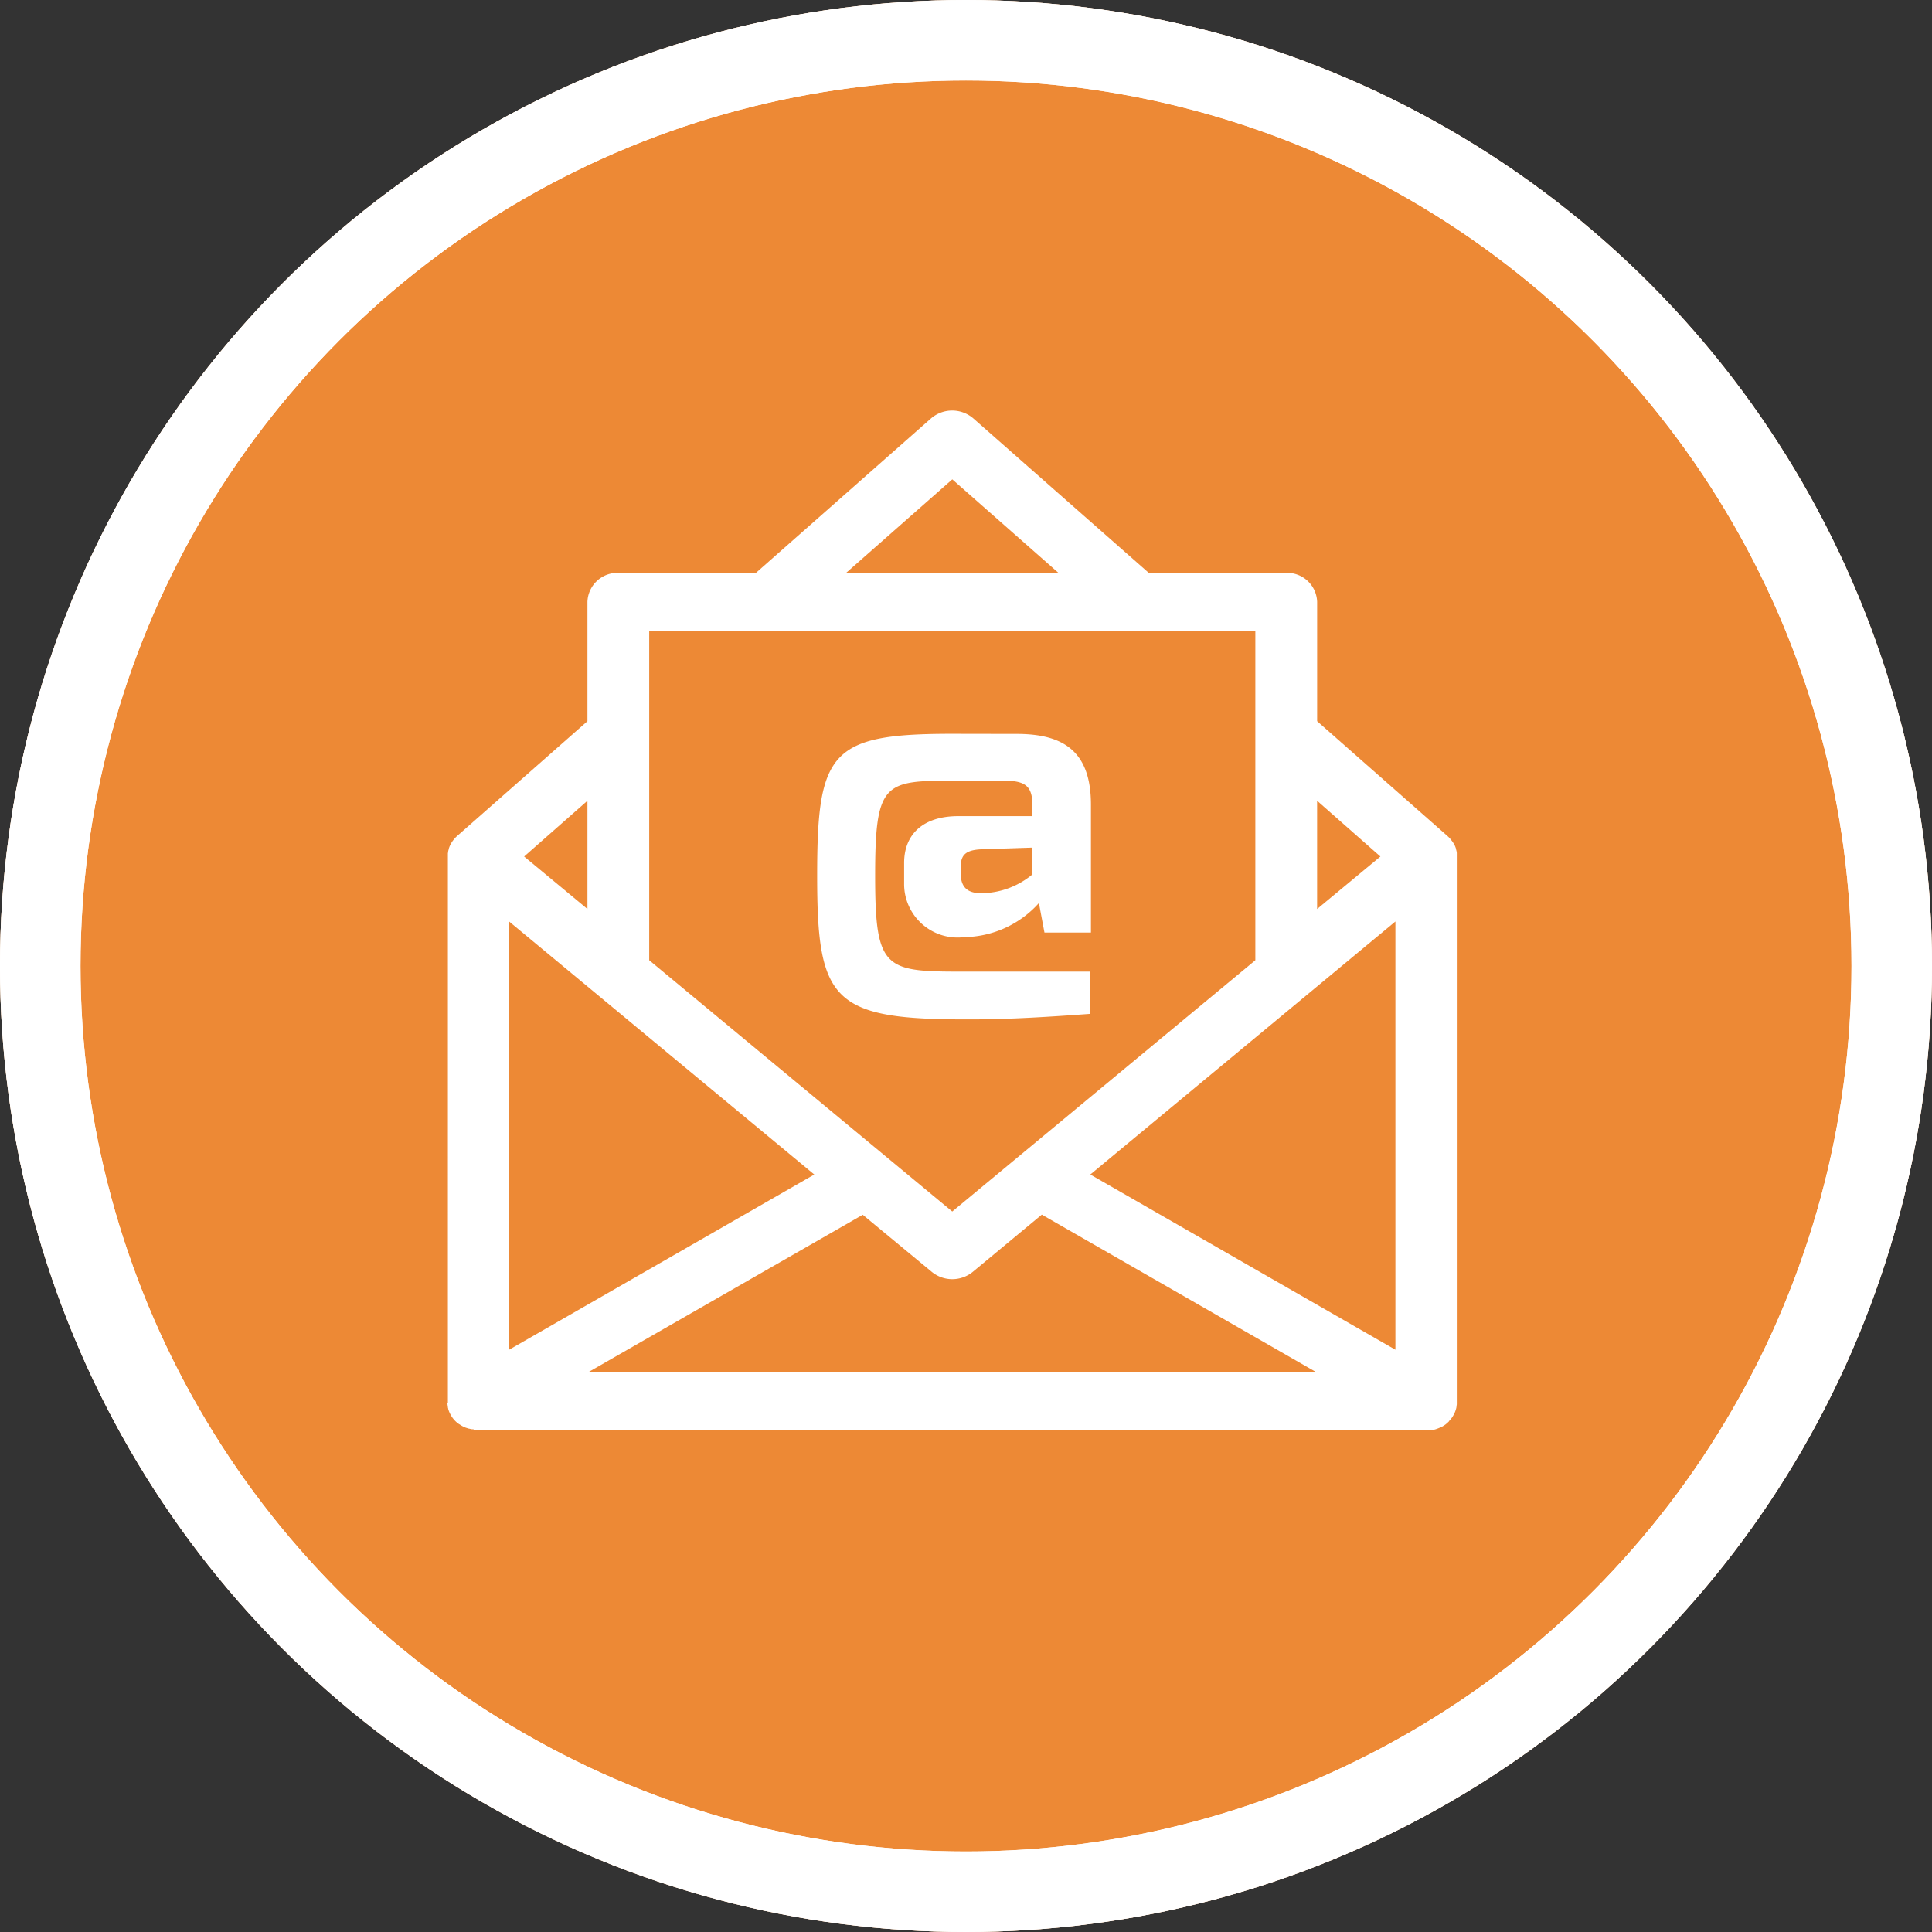 <svg xmlns="http://www.w3.org/2000/svg" xmlns:xlink="http://www.w3.org/1999/xlink" width="72" height="72" viewBox="0 0 72 72">
  <rect x="0" y="0" width="72" height="72" fill="#333333" stroke="none"/>
  <defs>
    <clipPath id="clip-path">
      <rect id="Rectangle_5852" data-name="Rectangle 5852" width="37.633" height="38.007" fill="#fff"/>
    </clipPath>
  </defs>
  <g id="Group_8227" data-name="Group 8227" transform="translate(-144 -208)">
    <g id="Component_65_2" data-name="Component 65 – 2" transform="translate(144 208)">
      <g id="Ellipse_506" data-name="Ellipse 506" fill="#ed8935" stroke="#fff" stroke-width="3">
        <circle cx="36" cy="36" r="36" stroke="none"/>
        <circle cx="36" cy="36" r="34.5" fill="none"/>
      </g>
      <g id="Group_7820" data-name="Group 7820">
        <g id="Ellipse_507" data-name="Ellipse 507" fill="none" stroke="#fff" stroke-width="3">
          <circle cx="36" cy="36" r="36" stroke="none"/>
          <circle cx="36" cy="36" r="34.5" fill="none"/>
        </g>
      </g>
    </g>
    <g id="Group_8221" data-name="Group 8221" transform="translate(160.672 223.301)">
      <g id="Group_8220" data-name="Group 8220" transform="translate(0 0)">
        <g id="Group_8220-2" data-name="Group 8220" clip-path="url(#clip-path)">
          <path id="Path_9299" data-name="Path 9299" d="M37.336,37.651l.034-.036,0,0,.027-.032.008-.01.027-.035.007-.011.018-.027.011-.017.013-.022.019-.033.009-.017.012-.024.007-.014.021-.046.005-.012.01-.027.005-.014c.005-.014.01-.028.014-.043l.006-.019.006-.023.006-.026.005-.022c0-.013,0-.025.007-.038l0-.015c0-.015,0-.031.006-.046h0c0-.017,0-.034,0-.052v-.006c0-.018,0-.035,0-.053V16.643c0-.009,0-.018,0-.027s0-.007,0-.01,0-.031,0-.047v-.012c0-.012,0-.023,0-.035l0-.016c0-.011,0-.022-.005-.033l0-.015c0-.014-.006-.028-.009-.042l-.005-.021-.006-.022-.007-.025,0-.015q-.016-.049-.037-.1l0,0A1.057,1.057,0,0,0,37.406,16L37.4,15.99l-.02-.024-.013-.015-.026-.029-.022-.022-.014-.014-.027-.025-.008-.007-4.856-4.278V7.129a1.118,1.118,0,0,0-1.151-1.081H26.138L19.6.292a1.206,1.206,0,0,0-1.575,0L11.5,6.048H6.371A1.118,1.118,0,0,0,5.22,7.129v4.447L.364,15.854l-.008.007-.026.024L.315,15.9l-.021.021-.028.031-.012.014-.02.025L.227,16a1.058,1.058,0,0,0-.137.226v0a1.028,1.028,0,0,0-.037.1l0,.014-.008.026-.006.021-.006.022c0,.014-.006.028-.009.042l0,.015c0,.01,0,.021-.005.032l0,.016c0,.011,0,.023,0,.034v.013c0,.015,0,.031,0,.046s0,.007,0,.01,0,.018,0,.026V36.925c0,.018,0,.037,0,.055H0a1.009,1.009,0,0,0,.011.1l0,.01c0,.016.006.031.009.047l0,.009q0,.018.009.035l0,.018.009.03.009.028.008.023.008.022.01.023.014.032.011.022.01.02.014.026.011.02.018.03.009.014.023.034,0,0,.029.039.005.007q.031.039.067.076l0,0c.024.025.05.049.076.072h0l.037.031.005,0,.04.03.007,0,.032.022.015.01.027.016.031.018.015.008,0,0,.026.013.013.006q.046.022.093.04l.008,0c.032.012.065.022.1.032l.011,0c.031.008.063.015.1.021l.021,0,.025,0L1.026,38l.019,0,.036,0H36.549l.044,0,.022,0,.025,0,.047-.007.014,0,.031-.006.009,0,.064-.016h0q.053-.015.1-.034h0c.033-.012.064-.026.1-.041l.009,0,.028-.014h0l.01-.006.04-.023.022-.013.018-.011.028-.018.011-.007.038-.028.008-.007.033-.027,0,0,.037-.034,0,0,.033-.032.005-.005M13.674,28.47,2.3,35V19.04Zm1.806,1.5L18.055,32.1a1.207,1.207,0,0,0,1.523,0l2.575-2.135,10.238,5.877H5.242ZM35.331,19.04V35L23.96,28.47Zm-.559-2.421-2.359,1.956V14.541ZM18.817,2.563l3.956,3.485H14.861ZM30.111,8.211V20.484L21.287,27.8l-.04.033-2.431,2.016-2.431-2.015-.04-.033L7.522,20.484V8.211ZM5.22,18.575,2.861,16.619,5.22,14.541Z" transform="translate(0 0)" fill="#fff"/>
        </g>
      </g>
      <path id="Path_9300" data-name="Path 9300" d="M7.756-28.848c-4.527,0-5.02.667-5.02,5.29,0,4.7.572,5.369,5.719,5.353,1.493,0,2.986-.1,4.464-.207v-1.573H8.439c-3.161,0-3.542.032-3.542-3.574,0-3.447.334-3.542,2.859-3.542H9.694c.81,0,1.064.207,1.064.921v.4H7.994c-1.3,0-2.017.667-2.017,1.747v.762a1.994,1.994,0,0,0,2.24,2A3.806,3.806,0,0,0,11-22.541l.207,1.1h1.732v-4.766c0-1.954-.985-2.637-2.764-2.637Zm3,4.241v1a3.012,3.012,0,0,1-1.906.7c-.492,0-.763-.207-.763-.731v-.254c0-.445.191-.62.747-.651Z" transform="translate(11.045 40.894)" fill="#fff"/>
    </g>
  </g>
</svg>
